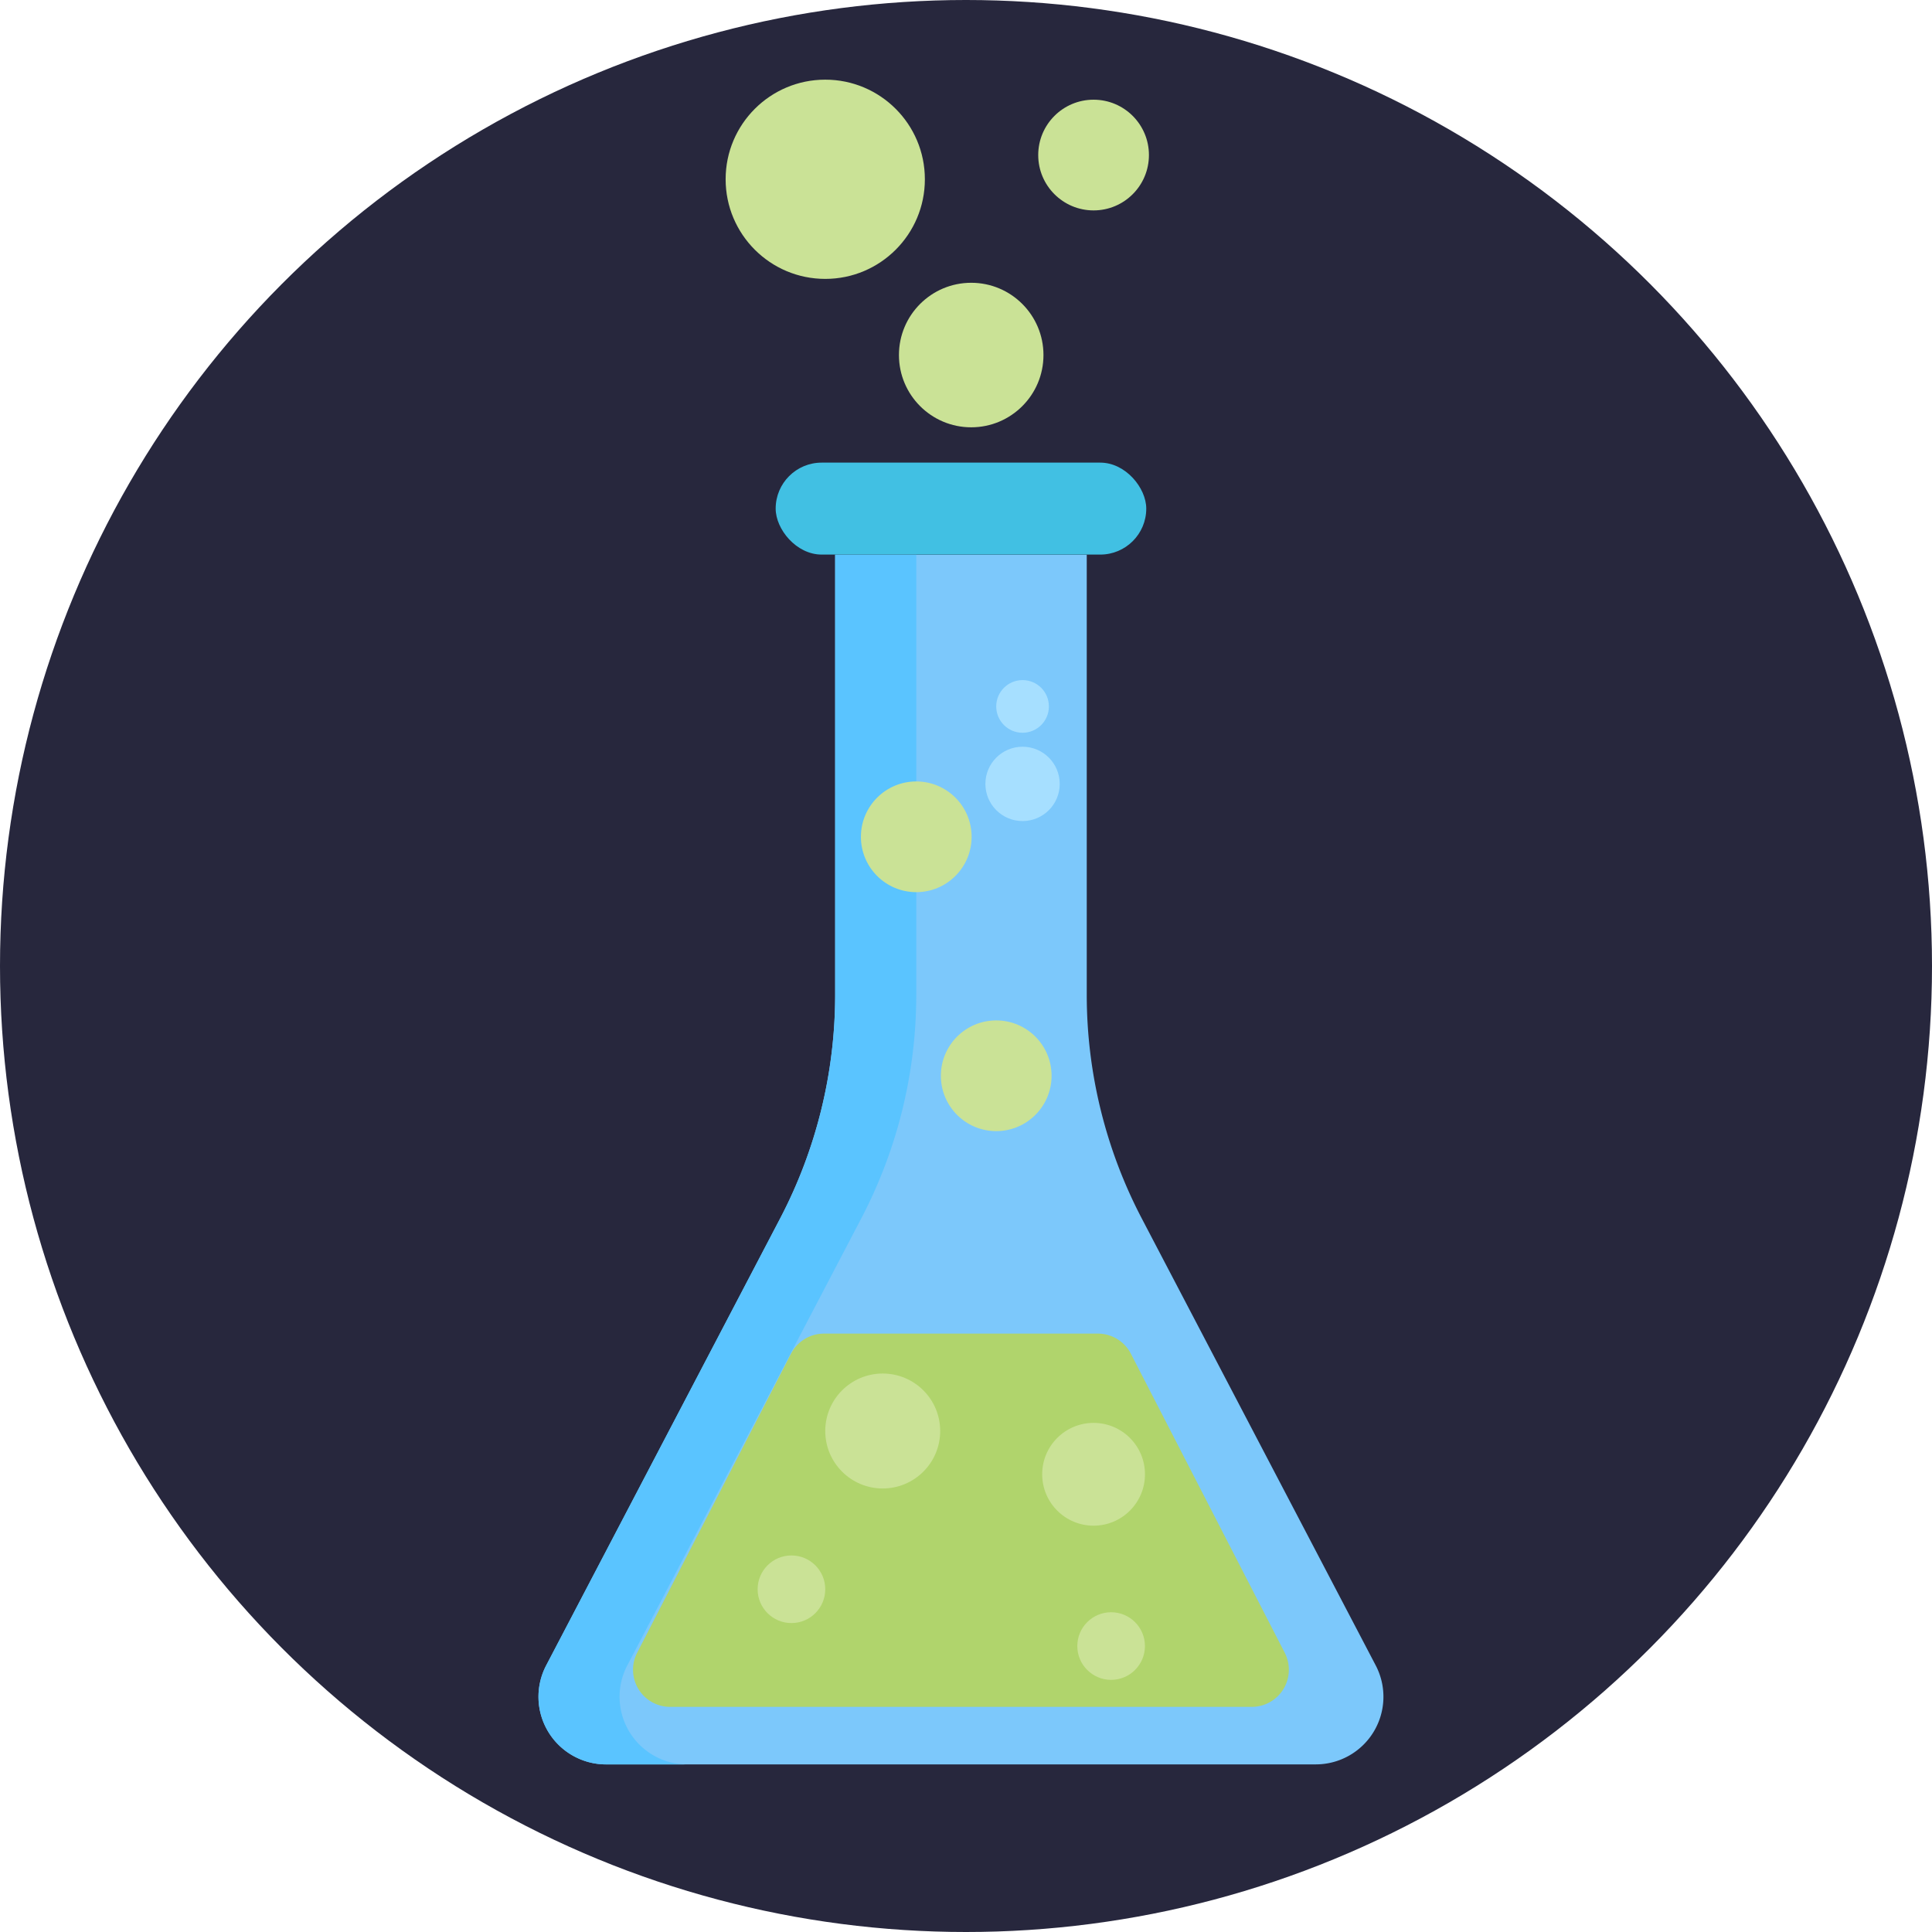 <svg xmlns="http://www.w3.org/2000/svg" viewBox="0 0 512 512"><defs><style>.cls-1{fill:#27273d;}.cls-2{fill:#7cc8fb;}.cls-3{fill:#5ac4ff;}.cls-4{fill:#41c0e3;}.cls-5{fill:#b0d46c;}.cls-6{fill:#a6dfff;}.cls-7{fill:#cae296;}</style></defs><g id="BULINE"><circle class="cls-1" cx="256" cy="256" r="256"/></g><g id="Icons"><path class="cls-2" d="M364.58,441.35l-62-118.45A127.88,127.88,0,0,1,288,263.62V147H221.33V263.62a127.88,127.88,0,0,1-14.58,59.28l-62,118.45a17.92,17.92,0,0,0,15.88,26.23H348.71A17.92,17.92,0,0,0,364.58,441.35Z"/><path class="cls-3" d="M242.82,147V263.62a127.79,127.79,0,0,1-14.58,59.28l-62,118.45a17.93,17.93,0,0,0,15.87,26.24h-21.5a17.93,17.93,0,0,1-15.87-26.24l62-118.45a127.79,127.79,0,0,0,14.58-59.28V147Z"/><rect class="cls-4" x="205.56" y="122.6" width="98.21" height="24.37" rx="12.19"/><path class="cls-5" d="M291,353.42H218.37a9.84,9.84,0,0,0-8.75,5.34L168.85,438a9.84,9.84,0,0,0,8.74,14.34H331.73A9.84,9.84,0,0,0,340.47,438L299.7,358.76A9.84,9.84,0,0,0,291,353.42Z"/><circle class="cls-6" cx="270.99" cy="207.74" r="9.85"/><circle class="cls-6" cx="270.99" cy="187.21" r="6.98"/><circle class="cls-7" cx="289.81" cy="390.7" r="13.62"/><circle class="cls-7" cx="209.74" cy="421.17" r="8.96"/><circle class="cls-7" cx="294.46" cy="436.22" r="8.96"/><circle class="cls-7" cx="233.93" cy="379.23" r="15.23"/><circle class="cls-7" cx="264.01" cy="285.09" r="14.67"/><circle class="cls-7" cx="242.82" cy="221.76" r="14.67"/><circle class="cls-7" cx="289.81" cy="41.09" r="14.67"/><circle class="cls-7" cx="257.38" cy="94.09" r="19.15"/><circle class="cls-7" cx="218.7" cy="47.51" r="26.4"/></g></svg>